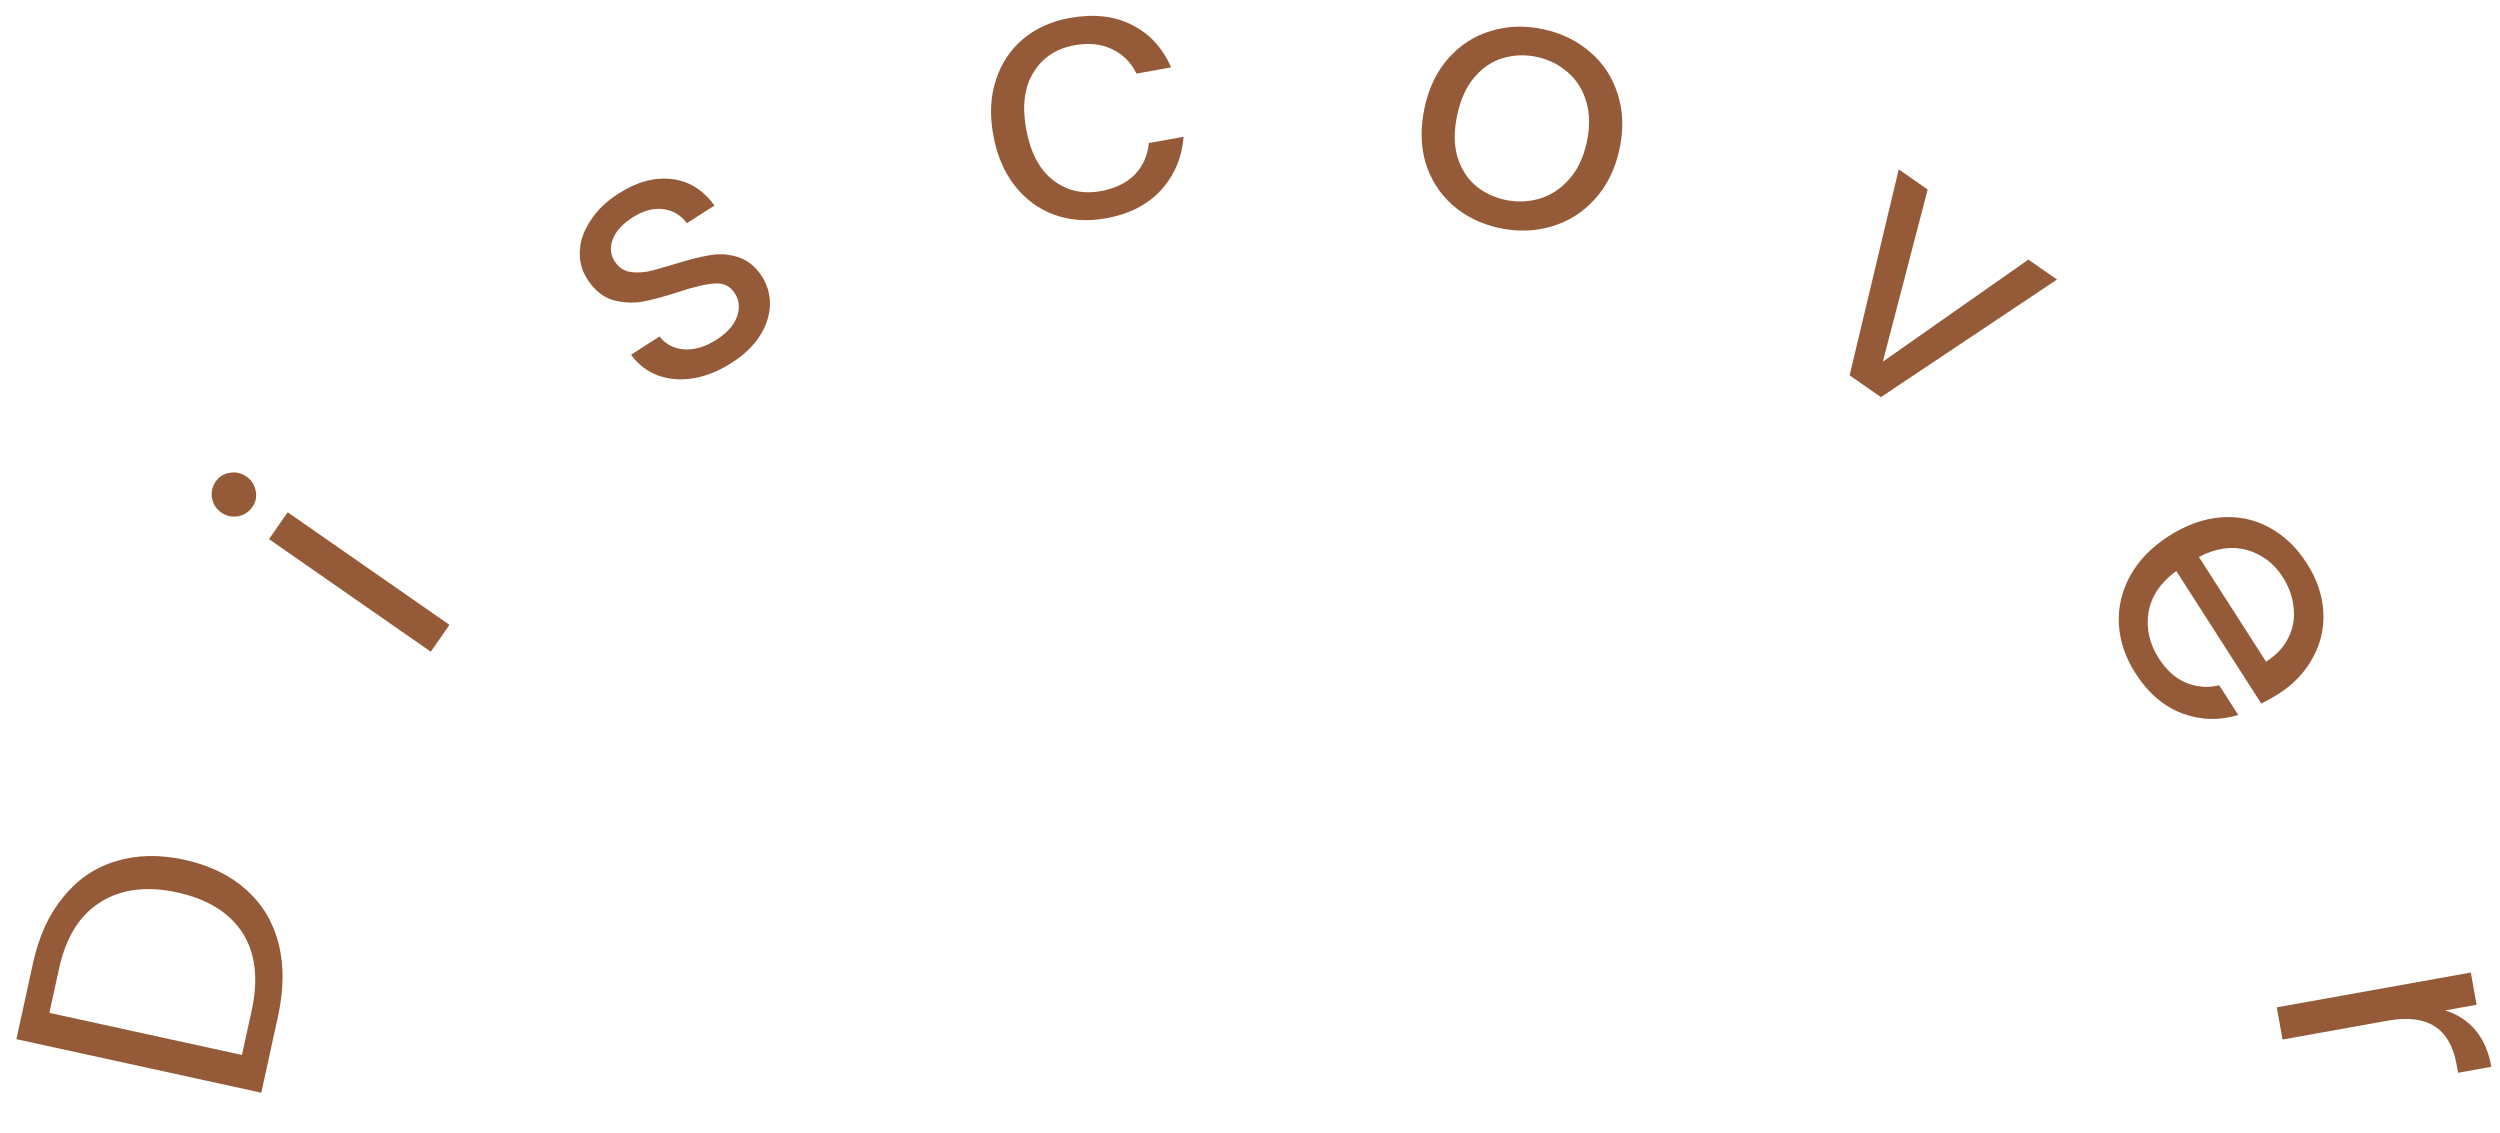 <svg width="139" height="63" viewBox="0 0 139 63" fill="none" xmlns="http://www.w3.org/2000/svg">
<path d="M1.838 53.537C2.163 52.052 2.723 50.83 3.52 49.872C4.306 48.897 5.276 48.236 6.431 47.888C7.588 47.527 8.863 47.498 10.257 47.803C11.651 48.108 12.798 48.666 13.699 49.477C14.59 50.273 15.189 51.277 15.497 52.491C15.794 53.689 15.781 55.03 15.456 56.515L14.529 60.755L0.911 57.777L1.838 53.537ZM13.991 56.195C14.375 54.436 14.206 52.993 13.484 51.866C12.748 50.736 11.54 49.988 9.86 49.62C8.166 49.25 6.742 49.43 5.586 50.16C4.433 50.877 3.665 52.108 3.284 53.853L2.745 56.315L13.452 58.656L13.991 56.195Z" fill="#955B38"/>
<path d="M14.032 28.187C13.834 28.472 13.568 28.644 13.234 28.704C12.9 28.764 12.59 28.695 12.306 28.497C12.021 28.299 11.849 28.033 11.789 27.699C11.729 27.365 11.798 27.055 11.996 26.771C12.187 26.497 12.445 26.336 12.772 26.287C13.106 26.227 13.415 26.296 13.7 26.494C13.984 26.692 14.156 26.958 14.216 27.292C14.284 27.616 14.222 27.914 14.032 28.187ZM15.995 28.482L24.991 34.742L23.952 36.236L14.956 29.976L15.995 28.482Z" fill="#955B38"/>
<path d="M40.692 20.167C39.984 20.621 39.275 20.91 38.562 21.034C37.843 21.146 37.184 21.094 36.585 20.876C35.978 20.647 35.479 20.263 35.085 19.723L36.668 18.708C37.008 19.14 37.462 19.379 38.031 19.426C38.611 19.466 39.215 19.285 39.844 18.882C40.427 18.508 40.805 18.083 40.976 17.609C41.147 17.135 41.107 16.702 40.855 16.309C40.596 15.905 40.226 15.723 39.744 15.762C39.255 15.79 38.574 15.95 37.699 16.241C36.9 16.501 36.223 16.681 35.67 16.782C35.121 16.865 34.575 16.827 34.03 16.669C33.49 16.493 33.029 16.108 32.647 15.513C32.345 15.041 32.208 14.519 32.237 13.947C32.266 13.374 32.466 12.81 32.839 12.254C33.204 11.688 33.718 11.192 34.38 10.767C35.401 10.112 36.392 9.842 37.352 9.955C38.311 10.068 39.101 10.559 39.722 11.429L38.19 12.411C37.846 11.95 37.402 11.689 36.855 11.627C36.32 11.558 35.755 11.715 35.161 12.096C34.611 12.449 34.248 12.847 34.074 13.292C33.9 13.736 33.935 14.149 34.179 14.531C34.374 14.834 34.631 15.025 34.951 15.105C35.276 15.166 35.623 15.165 35.994 15.101C36.37 15.019 36.867 14.882 37.489 14.69C38.266 14.445 38.92 14.279 39.45 14.192C39.974 14.094 40.493 14.126 41.008 14.287C41.534 14.44 41.982 14.794 42.353 15.348C42.677 15.853 42.828 16.398 42.807 16.982C42.785 17.566 42.592 18.141 42.227 18.708C41.866 19.256 41.354 19.743 40.692 20.167Z" fill="#955B38"/>
<path d="M55.222 7.492C55.022 6.377 55.071 5.365 55.369 4.459C55.664 3.539 56.165 2.778 56.87 2.178C57.588 1.575 58.459 1.182 59.483 0.998C60.808 0.761 61.955 0.887 62.923 1.377C63.905 1.865 64.636 2.655 65.116 3.747L63.187 4.093C62.886 3.47 62.432 3.016 61.825 2.732C61.232 2.446 60.542 2.373 59.754 2.514C58.731 2.698 57.968 3.2 57.465 4.022C56.959 4.83 56.822 5.878 57.053 7.164C57.286 8.463 57.781 9.411 58.538 10.007C59.295 10.602 60.185 10.808 61.209 10.625C61.996 10.484 62.619 10.182 63.078 9.721C63.538 9.259 63.804 8.669 63.879 7.952L65.808 7.606C65.717 8.76 65.298 9.749 64.552 10.574C63.804 11.386 62.78 11.908 61.48 12.141C60.457 12.324 59.503 12.258 58.62 11.942C57.751 11.624 57.017 11.085 56.421 10.325C55.824 9.565 55.424 8.621 55.222 7.492Z" fill="#955B38"/>
<path d="M83.334 12.672C82.331 12.453 81.469 12.025 80.748 11.39C80.04 10.757 79.543 9.973 79.256 9.037C78.985 8.091 78.971 7.064 79.213 5.957C79.452 4.862 79.897 3.95 80.549 3.219C81.216 2.478 82.008 1.975 82.925 1.712C83.846 1.435 84.814 1.408 85.83 1.63C86.846 1.853 87.714 2.281 88.435 2.917C89.159 3.539 89.664 4.318 89.951 5.254C90.251 6.193 90.279 7.217 90.037 8.324C89.795 9.431 89.334 10.354 88.654 11.092C87.99 11.82 87.191 12.321 86.257 12.595C85.324 12.868 84.349 12.894 83.334 12.672ZM83.675 11.109C84.314 11.248 84.945 11.23 85.571 11.053C86.197 10.876 86.744 10.524 87.214 9.999C87.697 9.477 88.032 8.786 88.22 7.926C88.408 7.067 88.398 6.3 88.191 5.627C87.983 4.954 87.637 4.414 87.153 4.008C86.671 3.589 86.111 3.309 85.473 3.17C84.822 3.027 84.19 3.046 83.577 3.226C82.98 3.396 82.454 3.745 81.997 4.273C81.54 4.8 81.218 5.494 81.03 6.354C80.839 7.227 80.835 7.997 81.016 8.664C81.211 9.335 81.542 9.878 82.011 10.294C82.482 10.698 83.037 10.969 83.675 11.109Z" fill="#955B38"/>
<path d="M104.685 20.108L112.777 14.433L114.369 15.541L104.579 22.081L102.839 20.87L105.57 9.417L107.179 10.537L104.685 20.108Z" fill="#955B38"/>
<path d="M126.688 38.578C126.396 38.765 126.076 38.946 125.729 39.121L121.001 31.747C120.128 32.386 119.613 33.151 119.457 34.044C119.318 34.94 119.508 35.792 120.027 36.6C120.451 37.263 120.955 37.715 121.539 37.959C122.141 38.206 122.758 38.255 123.389 38.103L124.447 39.753C123.402 40.075 122.362 40.045 121.325 39.664C120.3 39.276 119.435 38.532 118.73 37.432C118.169 36.556 117.862 35.644 117.808 34.697C117.762 33.76 117.972 32.865 118.439 32.012C118.917 31.151 119.632 30.415 120.587 29.803C121.541 29.192 122.499 28.846 123.462 28.767C124.425 28.688 125.317 28.869 126.138 29.309C126.977 29.753 127.684 30.424 128.26 31.322C128.821 32.197 129.127 33.094 129.177 34.012C129.227 34.931 129.031 35.785 128.587 36.576C128.163 37.371 127.529 38.038 126.688 38.578ZM125.993 36.79C126.576 36.416 126.993 35.967 127.243 35.442C127.504 34.911 127.597 34.352 127.523 33.766C127.466 33.185 127.266 32.624 126.92 32.086C126.424 31.311 125.752 30.807 124.906 30.574C124.066 30.352 123.184 30.482 122.258 30.965L125.993 36.79Z" fill="#955B38"/>
<path d="M135.946 56.179C136.619 56.383 137.178 56.744 137.623 57.26C138.07 57.789 138.369 58.474 138.519 59.314L136.669 59.646L136.584 59.173C136.224 57.165 134.955 56.357 132.776 56.747L126.91 57.799L126.588 56.008L137.376 54.073L137.698 55.865L135.946 56.179Z" fill="#955B38"/>
</svg>
